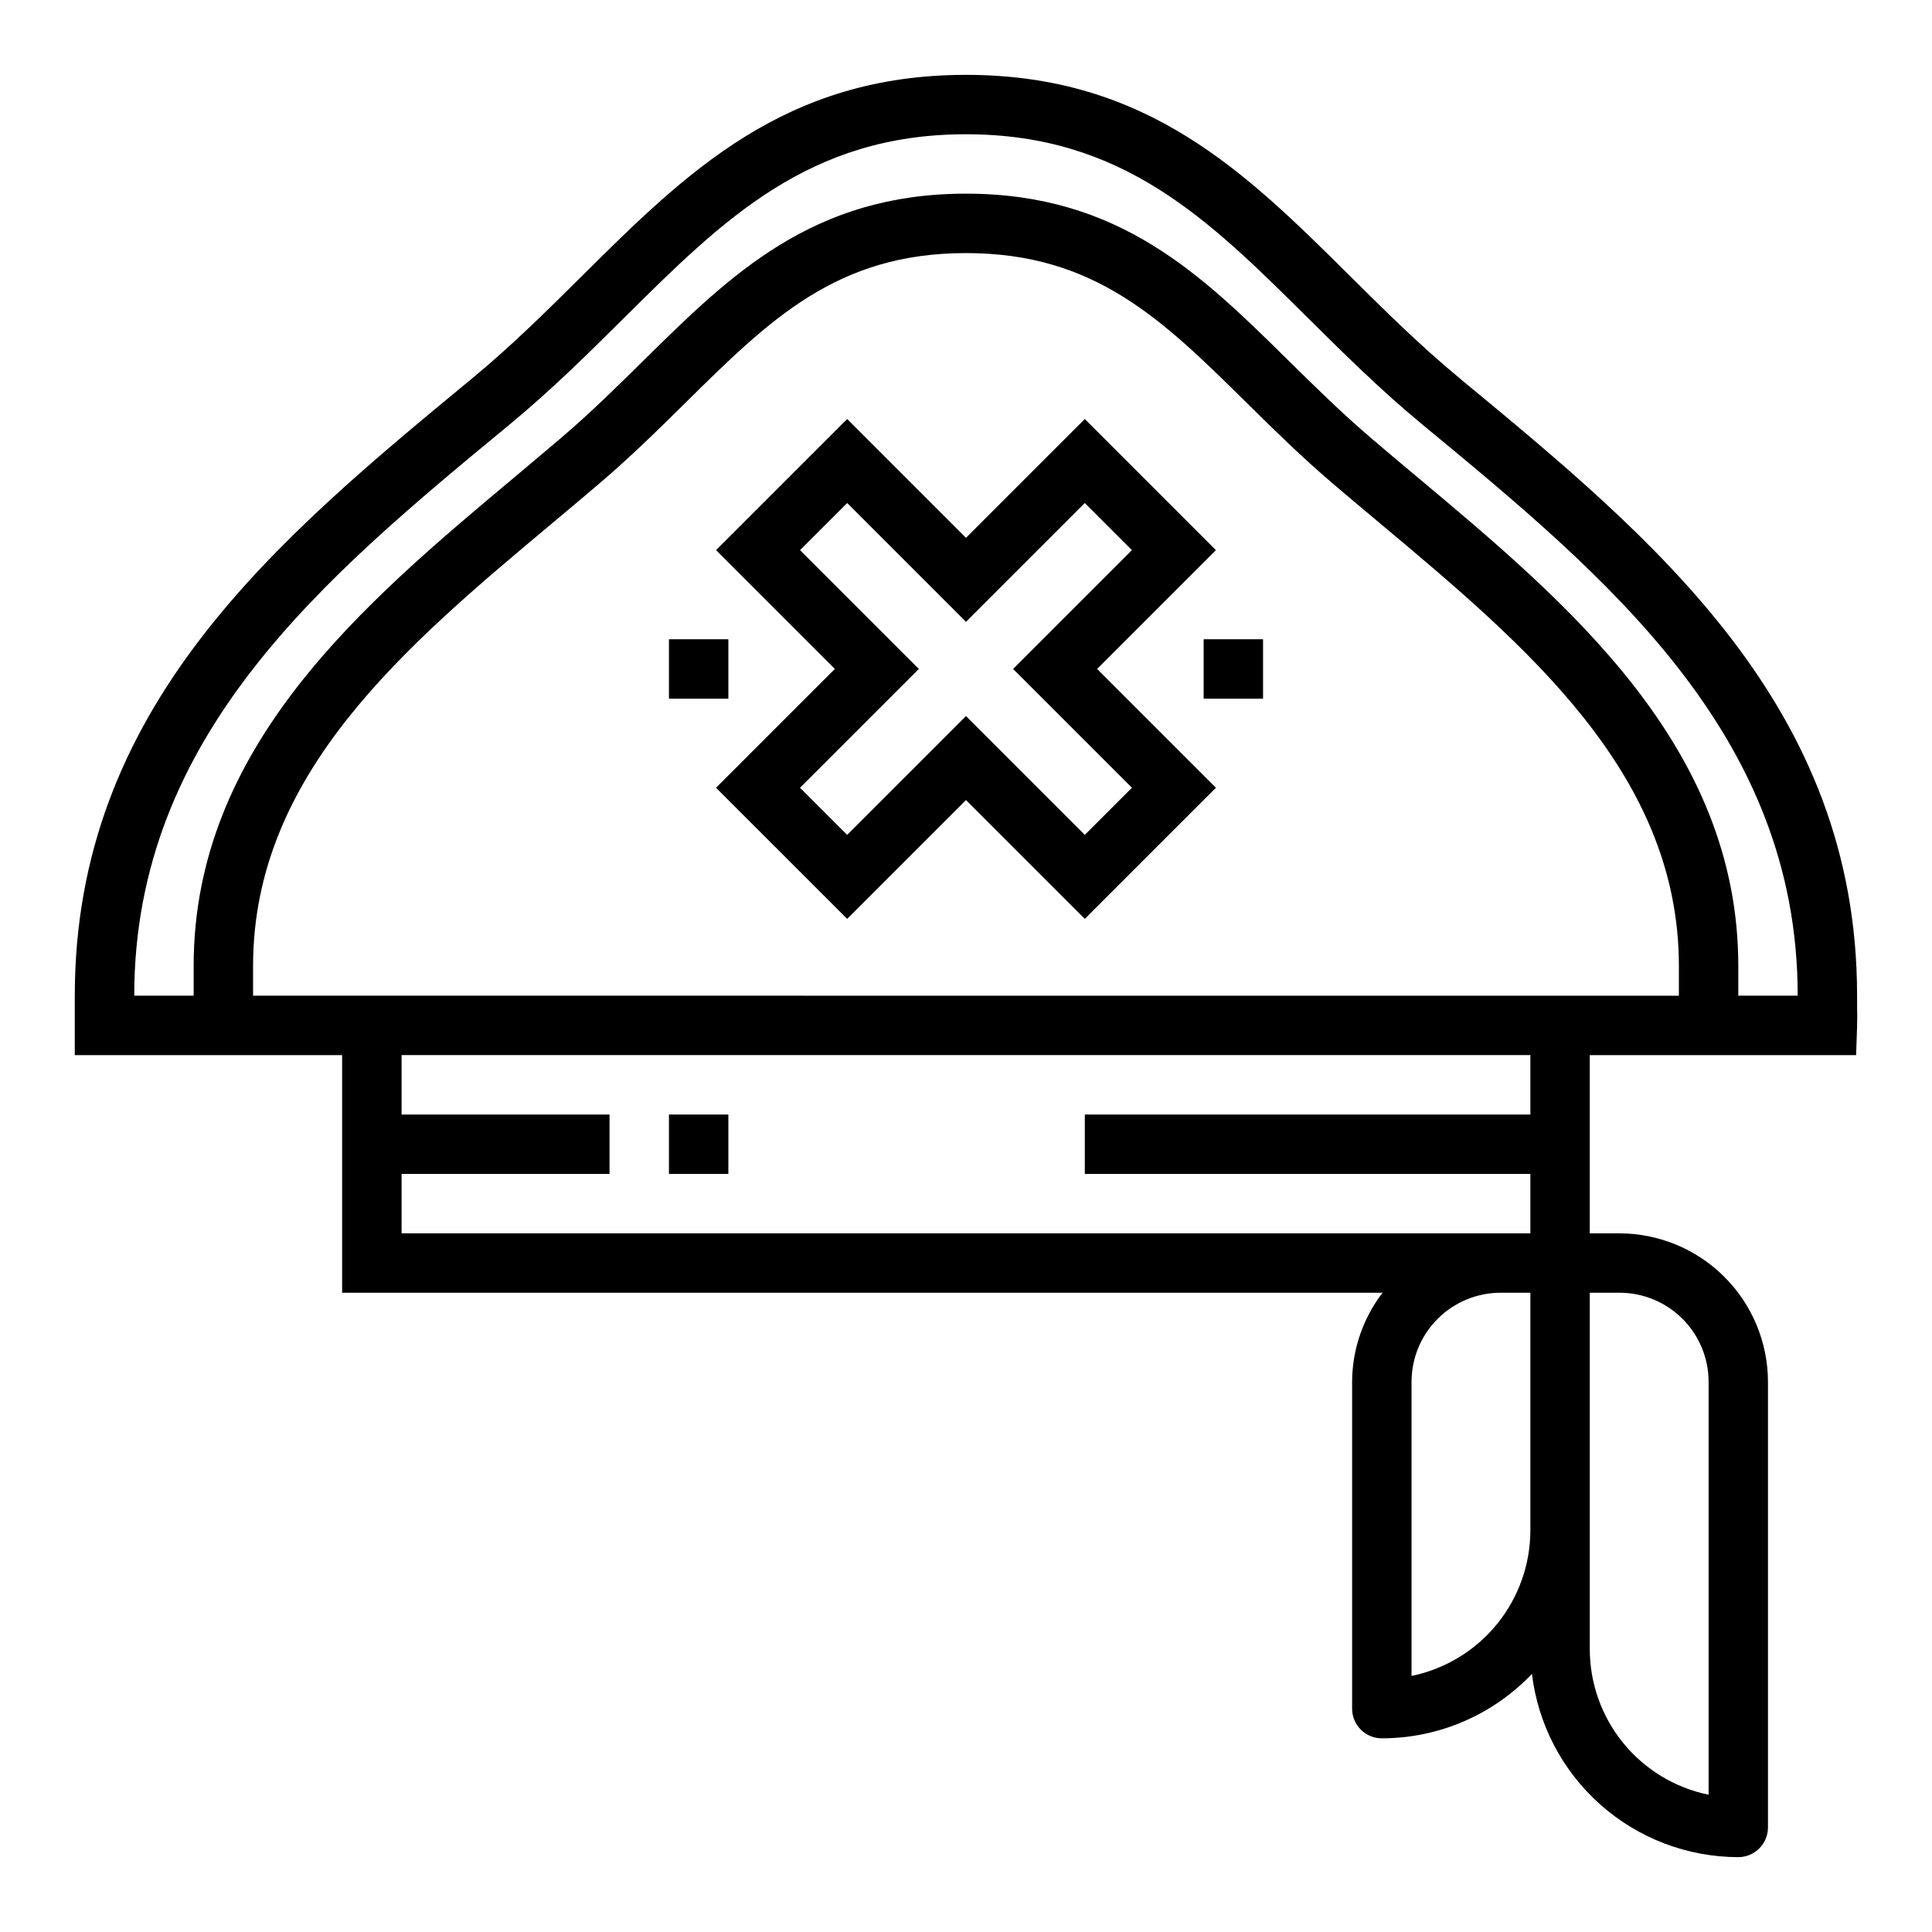 <?xml version="1.0" encoding="UTF-8"?>
<!-- Uploaded to: ICON Repo, www.svgrepo.com, Generator: ICON Repo Mixer Tools -->
<svg fill="#000000" width="800px" height="800px" version="1.1" viewBox="144 144 512 512" xmlns="http://www.w3.org/2000/svg">
 <g>
  <path d="m530.96 244.36c-10.613-8.762-20.098-18.176-29.27-27.285-27.582-27.375-53.676-53.238-101.7-53.238s-74.117 25.863-101.7 53.242c-9.172 9.109-18.656 18.523-29.27 27.285-51.719 42.711-105.2 86.891-105.2 163.51v15.742h70.848v62.977h275.73c-5.207 6.773-8.047 15.07-8.074 23.617v86.594c0 2.086 0.828 4.09 2.305 5.566 1.477 1.473 3.477 2.305 5.566 2.305 15.043-0.004 29.426-6.18 39.785-17.082 1.609 13.375 8.059 25.703 18.133 34.648 10.074 8.949 23.074 13.898 36.547 13.922 2.086 0 4.09-0.832 5.566-2.305 1.477-1.477 2.305-3.481 2.305-5.566v-118.08c-0.012-10.434-4.164-20.438-11.543-27.816s-17.383-11.531-27.816-11.543h-7.871v-47.234h70.59l0.258-7.602c0.07-1.914 0.047-3.707 0-5.512v-2.629c0-76.617-53.477-120.8-105.2-163.51zm-12.887 343.78v-77.934c0-6.262 2.488-12.27 6.918-16.699 4.43-4.43 10.434-6.918 16.699-6.918h7.871v62.977c-0.008 9.07-3.148 17.859-8.883 24.887s-13.719 11.859-22.605 13.688zm78.723-77.934v109.42c-8.887-1.828-16.871-6.66-22.605-13.688-5.738-7.027-8.875-15.816-8.883-24.887v-94.465h7.871c6.262 0 12.27 2.488 16.699 6.918 4.43 4.43 6.918 10.438 6.918 16.699zm-47.23-70.848h-118.08v15.742h118.08v15.742l-299.14 0.004v-15.746h55.105v-15.742h-55.105v-15.746h299.14zm-338.5-31.488v-7.871c0-50.988 40.398-84.809 79.508-117.53 4.125-3.457 8.227-6.887 12.227-10.305 8.383-7.141 15.742-14.414 22.883-21.453 22.41-22.141 40.156-39.641 74.312-39.641s51.898 17.5 74.352 39.645c7.133 7.039 14.5 14.312 22.883 21.453 4 3.418 8.102 6.848 12.227 10.305 39.066 32.719 79.465 66.539 79.465 117.53v7.871zm393.6 0v-7.871c0-58.332-45.211-96.195-85.105-129.6-4.086-3.426-8.148-6.824-12.129-10.234-7.934-6.769-15.105-13.848-22.043-20.68-23.02-22.695-44.777-44.164-85.395-44.164-40.621 0-62.379 21.469-85.41 44.18-6.918 6.832-14.09 13.91-22.043 20.68-3.984 3.394-8.047 6.793-12.129 10.234-39.883 33.383-85.094 71.25-85.094 129.58v7.871h-15.742c0-69.211 50.57-111 99.48-151.37 11.164-9.219 20.906-18.895 30.332-28.246 26.305-26.117 49.023-48.672 90.605-48.672 41.578 0 64.297 22.555 90.605 48.672 9.445 9.352 19.168 19.027 30.332 28.246 48.906 40.375 99.477 82.16 99.477 151.37z"/>
  <path d="m321.28 439.36h15.742v15.742h-15.742z"/>
  <path d="m466.23 289.79-34.746-34.746-31.488 31.488-31.488-31.488-34.75 34.746 31.488 31.488-31.488 31.488 34.75 34.746 31.488-31.488 31.488 31.488 34.746-34.746-31.488-31.488zm-22.262 62.977-12.484 12.484-31.488-31.488-31.488 31.488-12.488-12.484 31.488-31.488-31.488-31.488 12.488-12.484 31.488 31.488 31.488-31.488 12.484 12.484-31.488 31.488z"/>
  <path d="m321.28 313.41h15.742v15.742h-15.742z"/>
  <path d="m462.98 313.41h15.742v15.742h-15.742z"/>
 </g>
</svg>